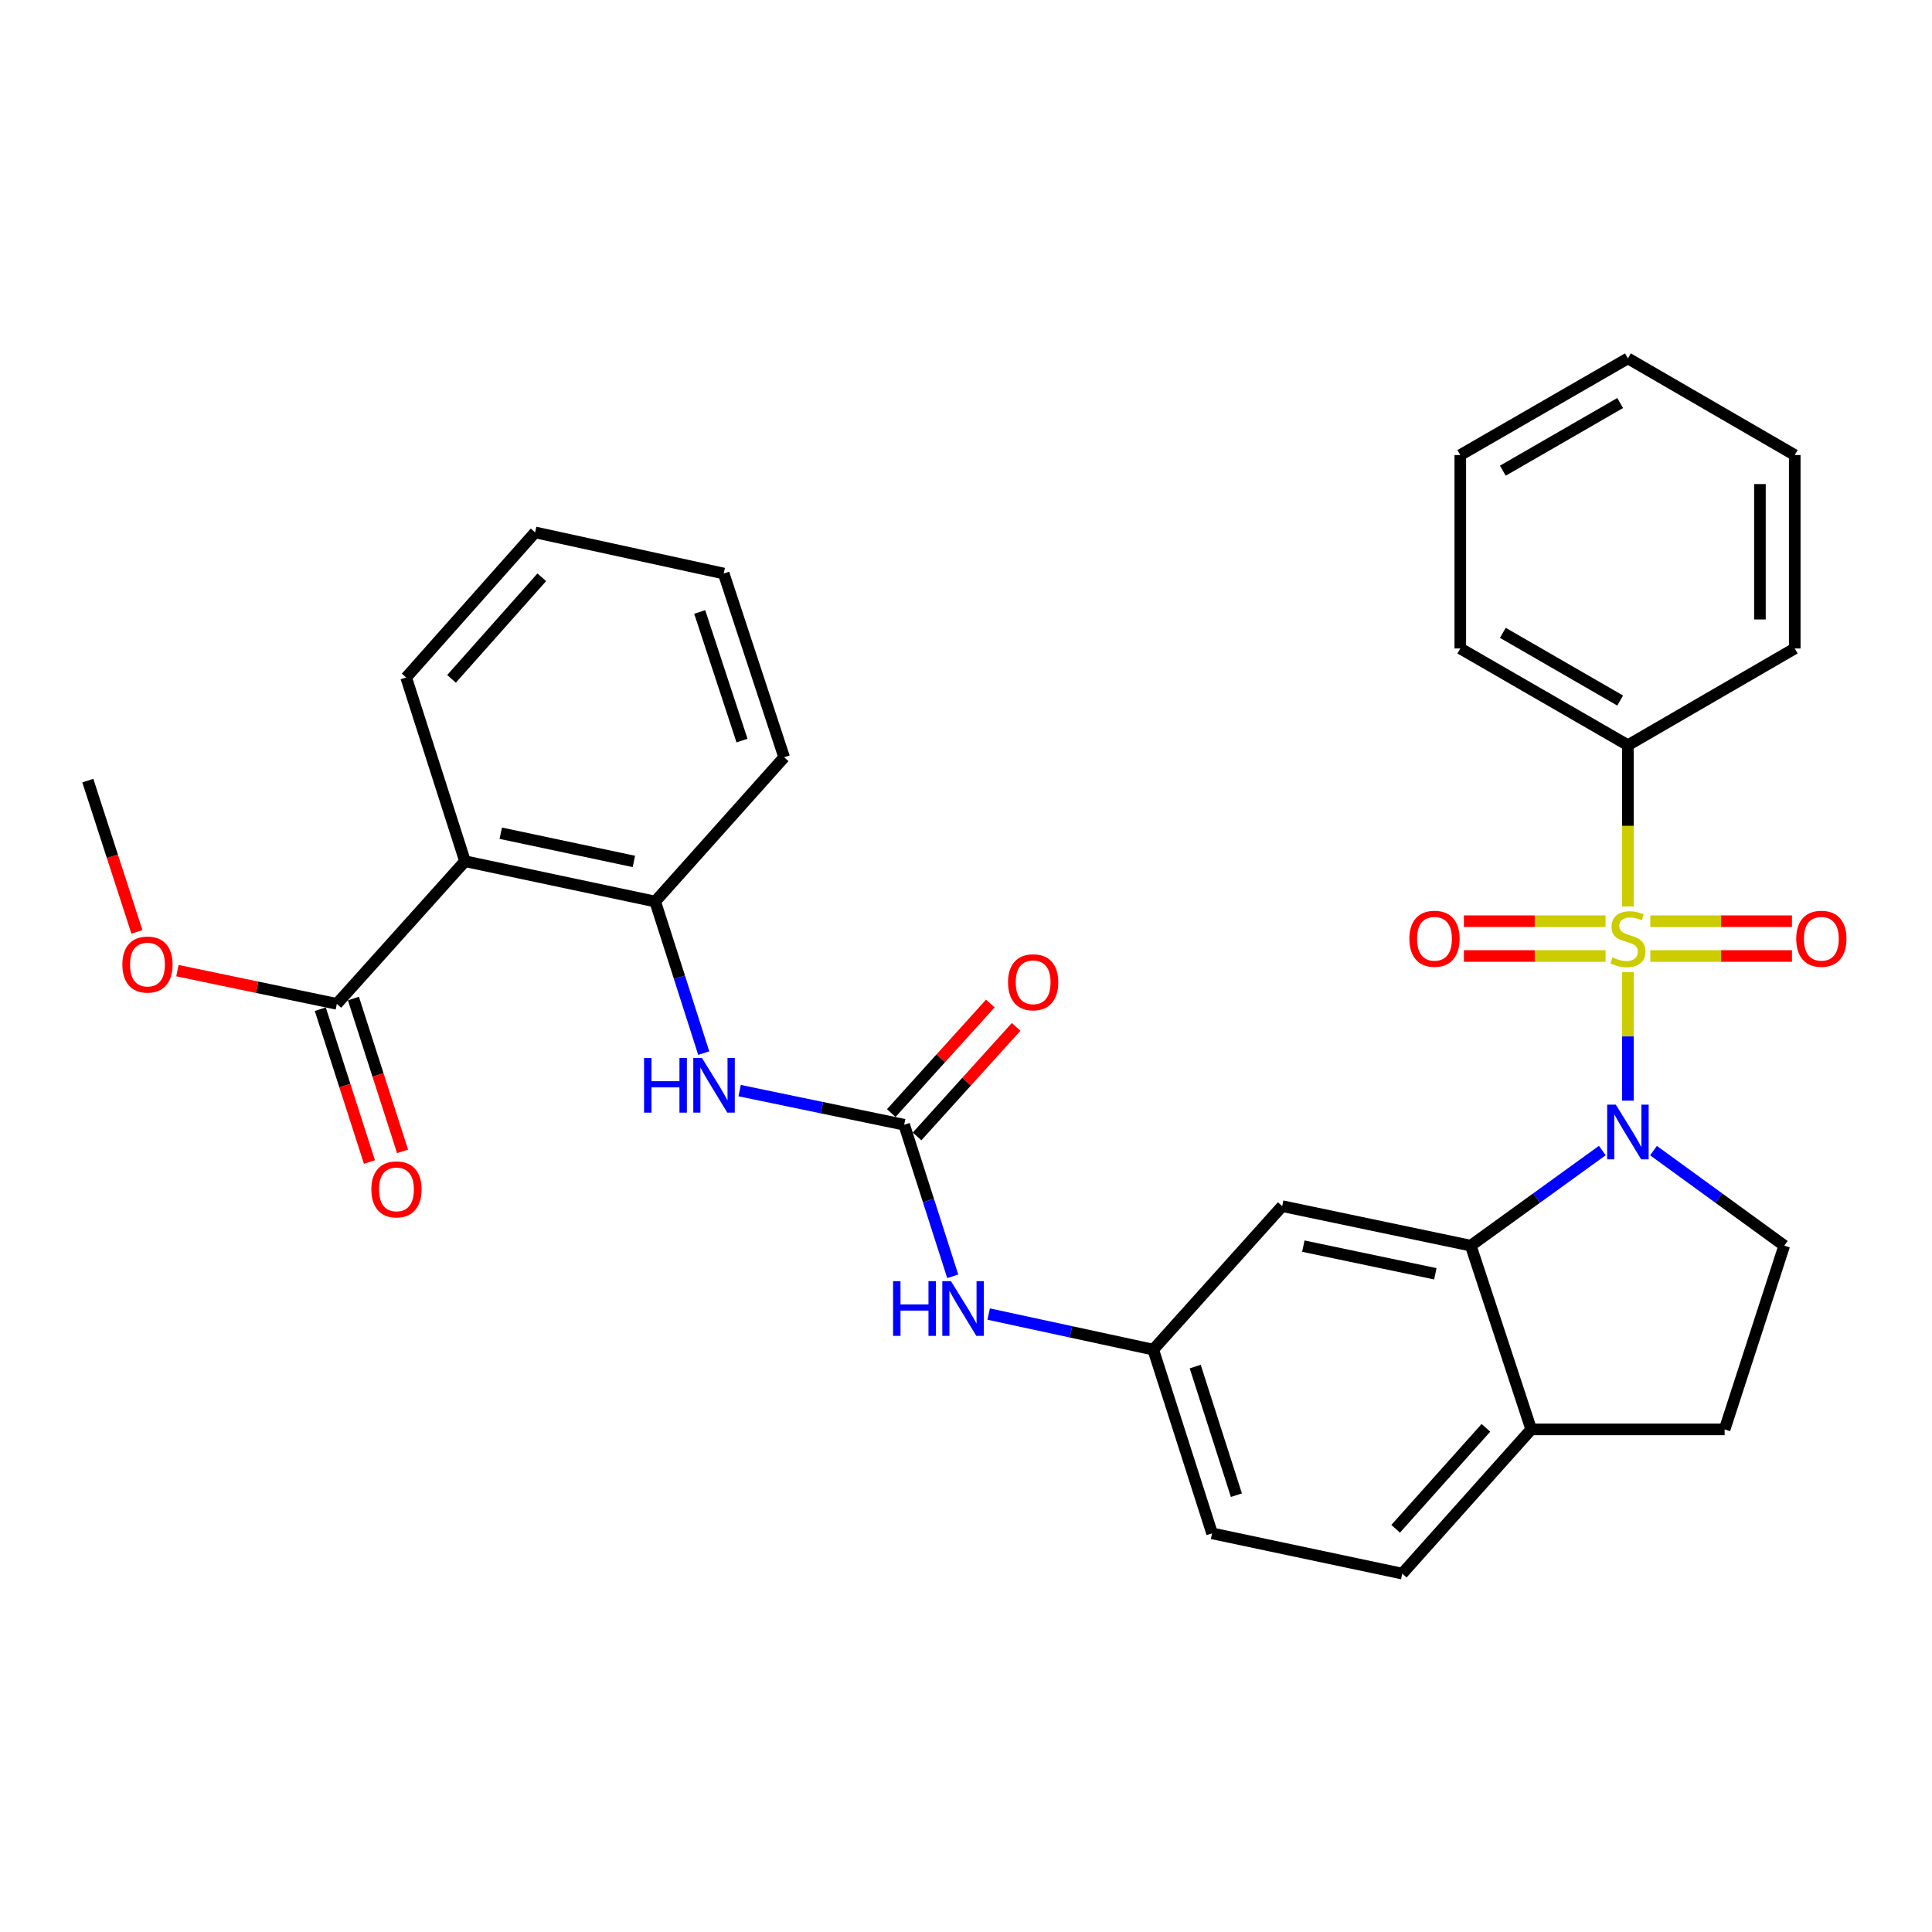 <?xml version='1.0' encoding='iso-8859-1'?>
<svg version='1.1' baseProfile='full'
              xmlns='http://www.w3.org/2000/svg'
                      xmlns:rdkit='http://www.rdkit.org/xml'
                      xmlns:xlink='http://www.w3.org/1999/xlink'
                  xml:space='preserve'
width='1000px' height='1000px' viewBox='0 0 1000 1000'>
<!-- END OF HEADER -->
<rect style='opacity:1.0;fill:#FFFFFF;stroke:none' width='1000' height='1000' x='0' y='0'> </rect>
<path class='bond-0' d='M 842.606,503.2 L 842.606,536.451' style='fill:none;fill-rule:evenodd;stroke:#CCCC00;stroke-width:6px;stroke-linecap:butt;stroke-linejoin:miter;stroke-opacity:1' />
<path class='bond-0' d='M 842.606,536.451 L 842.606,569.702' style='fill:none;fill-rule:evenodd;stroke:#0000FF;stroke-width:6px;stroke-linecap:butt;stroke-linejoin:miter;stroke-opacity:1' />
<path class='bond-9' d='M 854.189,494.825 L 890.852,494.825' style='fill:none;fill-rule:evenodd;stroke:#CCCC00;stroke-width:6px;stroke-linecap:butt;stroke-linejoin:miter;stroke-opacity:1' />
<path class='bond-9' d='M 890.852,494.825 L 927.516,494.825' style='fill:none;fill-rule:evenodd;stroke:#FF0000;stroke-width:6px;stroke-linecap:butt;stroke-linejoin:miter;stroke-opacity:1' />
<path class='bond-9' d='M 854.189,476.808 L 890.852,476.808' style='fill:none;fill-rule:evenodd;stroke:#CCCC00;stroke-width:6px;stroke-linecap:butt;stroke-linejoin:miter;stroke-opacity:1' />
<path class='bond-9' d='M 890.852,476.808 L 927.516,476.808' style='fill:none;fill-rule:evenodd;stroke:#FF0000;stroke-width:6px;stroke-linecap:butt;stroke-linejoin:miter;stroke-opacity:1' />
<path class='bond-10' d='M 831.023,476.808 L 794.365,476.808' style='fill:none;fill-rule:evenodd;stroke:#CCCC00;stroke-width:6px;stroke-linecap:butt;stroke-linejoin:miter;stroke-opacity:1' />
<path class='bond-10' d='M 794.365,476.808 L 757.706,476.808' style='fill:none;fill-rule:evenodd;stroke:#FF0000;stroke-width:6px;stroke-linecap:butt;stroke-linejoin:miter;stroke-opacity:1' />
<path class='bond-10' d='M 831.023,494.825 L 794.365,494.825' style='fill:none;fill-rule:evenodd;stroke:#CCCC00;stroke-width:6px;stroke-linecap:butt;stroke-linejoin:miter;stroke-opacity:1' />
<path class='bond-10' d='M 794.365,494.825 L 757.706,494.825' style='fill:none;fill-rule:evenodd;stroke:#FF0000;stroke-width:6px;stroke-linecap:butt;stroke-linejoin:miter;stroke-opacity:1' />
<path class='bond-11' d='M 842.606,469.194 L 842.606,427.454' style='fill:none;fill-rule:evenodd;stroke:#CCCC00;stroke-width:6px;stroke-linecap:butt;stroke-linejoin:miter;stroke-opacity:1' />
<path class='bond-11' d='M 842.606,427.454 L 842.606,385.714' style='fill:none;fill-rule:evenodd;stroke:#000000;stroke-width:6px;stroke-linecap:butt;stroke-linejoin:miter;stroke-opacity:1' />
<path class='bond-1' d='M 829.357,595.511 L 795.314,620.128' style='fill:none;fill-rule:evenodd;stroke:#0000FF;stroke-width:6px;stroke-linecap:butt;stroke-linejoin:miter;stroke-opacity:1' />
<path class='bond-1' d='M 795.314,620.128 L 761.27,644.745' style='fill:none;fill-rule:evenodd;stroke:#000000;stroke-width:6px;stroke-linecap:butt;stroke-linejoin:miter;stroke-opacity:1' />
<path class='bond-7' d='M 855.847,595.554 L 889.684,620.149' style='fill:none;fill-rule:evenodd;stroke:#0000FF;stroke-width:6px;stroke-linecap:butt;stroke-linejoin:miter;stroke-opacity:1' />
<path class='bond-7' d='M 889.684,620.149 L 923.521,644.745' style='fill:none;fill-rule:evenodd;stroke:#000000;stroke-width:6px;stroke-linecap:butt;stroke-linejoin:miter;stroke-opacity:1' />
<path class='bond-8' d='M 761.27,644.745 L 663.66,624.296' style='fill:none;fill-rule:evenodd;stroke:#000000;stroke-width:6px;stroke-linecap:butt;stroke-linejoin:miter;stroke-opacity:1' />
<path class='bond-8' d='M 742.935,659.311 L 674.607,644.997' style='fill:none;fill-rule:evenodd;stroke:#000000;stroke-width:6px;stroke-linecap:butt;stroke-linejoin:miter;stroke-opacity:1' />
<path class='bond-13' d='M 761.27,644.745 L 792.55,739.853' style='fill:none;fill-rule:evenodd;stroke:#000000;stroke-width:6px;stroke-linecap:butt;stroke-linejoin:miter;stroke-opacity:1' />
<path class='bond-2' d='M 240.686,445.77 L 339.128,466.629' style='fill:none;fill-rule:evenodd;stroke:#000000;stroke-width:6px;stroke-linecap:butt;stroke-linejoin:miter;stroke-opacity:1' />
<path class='bond-2' d='M 259.187,431.273 L 328.096,445.875' style='fill:none;fill-rule:evenodd;stroke:#000000;stroke-width:6px;stroke-linecap:butt;stroke-linejoin:miter;stroke-opacity:1' />
<path class='bond-6' d='M 240.686,445.77 L 174.354,519.598' style='fill:none;fill-rule:evenodd;stroke:#000000;stroke-width:6px;stroke-linecap:butt;stroke-linejoin:miter;stroke-opacity:1' />
<path class='bond-21' d='M 240.686,445.77 L 210.228,350.671' style='fill:none;fill-rule:evenodd;stroke:#000000;stroke-width:6px;stroke-linecap:butt;stroke-linejoin:miter;stroke-opacity:1' />
<path class='bond-3' d='M 467.998,582.166 L 480.568,621.397' style='fill:none;fill-rule:evenodd;stroke:#000000;stroke-width:6px;stroke-linecap:butt;stroke-linejoin:miter;stroke-opacity:1' />
<path class='bond-3' d='M 480.568,621.397 L 493.139,660.628' style='fill:none;fill-rule:evenodd;stroke:#0000FF;stroke-width:6px;stroke-linecap:butt;stroke-linejoin:miter;stroke-opacity:1' />
<path class='bond-5' d='M 467.998,582.166 L 425.418,573.332' style='fill:none;fill-rule:evenodd;stroke:#000000;stroke-width:6px;stroke-linecap:butt;stroke-linejoin:miter;stroke-opacity:1' />
<path class='bond-5' d='M 425.418,573.332 L 382.839,564.497' style='fill:none;fill-rule:evenodd;stroke:#0000FF;stroke-width:6px;stroke-linecap:butt;stroke-linejoin:miter;stroke-opacity:1' />
<path class='bond-15' d='M 474.679,588.209 L 500.316,559.858' style='fill:none;fill-rule:evenodd;stroke:#000000;stroke-width:6px;stroke-linecap:butt;stroke-linejoin:miter;stroke-opacity:1' />
<path class='bond-15' d='M 500.316,559.858 L 525.953,531.508' style='fill:none;fill-rule:evenodd;stroke:#FF0000;stroke-width:6px;stroke-linecap:butt;stroke-linejoin:miter;stroke-opacity:1' />
<path class='bond-15' d='M 461.316,576.124 L 486.953,547.774' style='fill:none;fill-rule:evenodd;stroke:#000000;stroke-width:6px;stroke-linecap:butt;stroke-linejoin:miter;stroke-opacity:1' />
<path class='bond-15' d='M 486.953,547.774 L 512.59,519.424' style='fill:none;fill-rule:evenodd;stroke:#FF0000;stroke-width:6px;stroke-linecap:butt;stroke-linejoin:miter;stroke-opacity:1' />
<path class='bond-4' d='M 339.128,466.629 L 351.69,505.86' style='fill:none;fill-rule:evenodd;stroke:#000000;stroke-width:6px;stroke-linecap:butt;stroke-linejoin:miter;stroke-opacity:1' />
<path class='bond-4' d='M 351.69,505.86 L 364.252,545.091' style='fill:none;fill-rule:evenodd;stroke:#0000FF;stroke-width:6px;stroke-linecap:butt;stroke-linejoin:miter;stroke-opacity:1' />
<path class='bond-22' d='M 339.128,466.629 L 405.87,391.959' style='fill:none;fill-rule:evenodd;stroke:#000000;stroke-width:6px;stroke-linecap:butt;stroke-linejoin:miter;stroke-opacity:1' />
<path class='bond-17' d='M 165.779,522.357 L 178.5,561.906' style='fill:none;fill-rule:evenodd;stroke:#000000;stroke-width:6px;stroke-linecap:butt;stroke-linejoin:miter;stroke-opacity:1' />
<path class='bond-17' d='M 178.5,561.906 L 191.221,601.456' style='fill:none;fill-rule:evenodd;stroke:#FF0000;stroke-width:6px;stroke-linecap:butt;stroke-linejoin:miter;stroke-opacity:1' />
<path class='bond-17' d='M 182.93,516.84 L 195.651,556.39' style='fill:none;fill-rule:evenodd;stroke:#000000;stroke-width:6px;stroke-linecap:butt;stroke-linejoin:miter;stroke-opacity:1' />
<path class='bond-17' d='M 195.651,556.39 L 208.372,595.94' style='fill:none;fill-rule:evenodd;stroke:#FF0000;stroke-width:6px;stroke-linecap:butt;stroke-linejoin:miter;stroke-opacity:1' />
<path class='bond-20' d='M 174.354,519.598 L 133.095,510.999' style='fill:none;fill-rule:evenodd;stroke:#000000;stroke-width:6px;stroke-linecap:butt;stroke-linejoin:miter;stroke-opacity:1' />
<path class='bond-20' d='M 133.095,510.999 L 91.837,502.4' style='fill:none;fill-rule:evenodd;stroke:#FF0000;stroke-width:6px;stroke-linecap:butt;stroke-linejoin:miter;stroke-opacity:1' />
<path class='bond-16' d='M 923.521,644.745 L 892.663,739.853' style='fill:none;fill-rule:evenodd;stroke:#000000;stroke-width:6px;stroke-linecap:butt;stroke-linejoin:miter;stroke-opacity:1' />
<path class='bond-14' d='M 663.66,624.296 L 596.918,698.565' style='fill:none;fill-rule:evenodd;stroke:#000000;stroke-width:6px;stroke-linecap:butt;stroke-linejoin:miter;stroke-opacity:1' />
<path class='bond-23' d='M 842.606,385.714 L 755.845,335.647' style='fill:none;fill-rule:evenodd;stroke:#000000;stroke-width:6px;stroke-linecap:butt;stroke-linejoin:miter;stroke-opacity:1' />
<path class='bond-23' d='M 838.597,362.599 L 777.865,327.552' style='fill:none;fill-rule:evenodd;stroke:#000000;stroke-width:6px;stroke-linecap:butt;stroke-linejoin:miter;stroke-opacity:1' />
<path class='bond-24' d='M 842.606,385.714 L 928.956,335.647' style='fill:none;fill-rule:evenodd;stroke:#000000;stroke-width:6px;stroke-linecap:butt;stroke-linejoin:miter;stroke-opacity:1' />
<path class='bond-12' d='M 511.734,680.151 L 554.326,689.358' style='fill:none;fill-rule:evenodd;stroke:#0000FF;stroke-width:6px;stroke-linecap:butt;stroke-linejoin:miter;stroke-opacity:1' />
<path class='bond-12' d='M 554.326,689.358 L 596.918,698.565' style='fill:none;fill-rule:evenodd;stroke:#000000;stroke-width:6px;stroke-linecap:butt;stroke-linejoin:miter;stroke-opacity:1' />
<path class='bond-18' d='M 792.55,739.853 L 725.807,814.503' style='fill:none;fill-rule:evenodd;stroke:#000000;stroke-width:6px;stroke-linecap:butt;stroke-linejoin:miter;stroke-opacity:1' />
<path class='bond-18' d='M 769.107,739.042 L 722.388,791.297' style='fill:none;fill-rule:evenodd;stroke:#000000;stroke-width:6px;stroke-linecap:butt;stroke-linejoin:miter;stroke-opacity:1' />
<path class='bond-31' d='M 792.55,739.853 L 892.663,739.853' style='fill:none;fill-rule:evenodd;stroke:#000000;stroke-width:6px;stroke-linecap:butt;stroke-linejoin:miter;stroke-opacity:1' />
<path class='bond-33' d='M 596.918,698.565 L 627.366,793.663' style='fill:none;fill-rule:evenodd;stroke:#000000;stroke-width:6px;stroke-linecap:butt;stroke-linejoin:miter;stroke-opacity:1' />
<path class='bond-33' d='M 618.644,707.336 L 639.957,773.905' style='fill:none;fill-rule:evenodd;stroke:#000000;stroke-width:6px;stroke-linecap:butt;stroke-linejoin:miter;stroke-opacity:1' />
<path class='bond-19' d='M 725.807,814.503 L 627.366,793.663' style='fill:none;fill-rule:evenodd;stroke:#000000;stroke-width:6px;stroke-linecap:butt;stroke-linejoin:miter;stroke-opacity:1' />
<path class='bond-25' d='M 70.873,482.349 L 58.164,443.2' style='fill:none;fill-rule:evenodd;stroke:#FF0000;stroke-width:6px;stroke-linecap:butt;stroke-linejoin:miter;stroke-opacity:1' />
<path class='bond-25' d='M 58.164,443.2 L 45.455,404.051' style='fill:none;fill-rule:evenodd;stroke:#000000;stroke-width:6px;stroke-linecap:butt;stroke-linejoin:miter;stroke-opacity:1' />
<path class='bond-34' d='M 210.228,350.671 L 276.97,275.571' style='fill:none;fill-rule:evenodd;stroke:#000000;stroke-width:6px;stroke-linecap:butt;stroke-linejoin:miter;stroke-opacity:1' />
<path class='bond-34' d='M 233.706,351.374 L 280.426,298.805' style='fill:none;fill-rule:evenodd;stroke:#000000;stroke-width:6px;stroke-linecap:butt;stroke-linejoin:miter;stroke-opacity:1' />
<path class='bond-27' d='M 405.87,391.959 L 374.591,296.851' style='fill:none;fill-rule:evenodd;stroke:#000000;stroke-width:6px;stroke-linecap:butt;stroke-linejoin:miter;stroke-opacity:1' />
<path class='bond-27' d='M 384.063,383.322 L 362.168,316.746' style='fill:none;fill-rule:evenodd;stroke:#000000;stroke-width:6px;stroke-linecap:butt;stroke-linejoin:miter;stroke-opacity:1' />
<path class='bond-28' d='M 755.845,335.647 L 755.845,235.534' style='fill:none;fill-rule:evenodd;stroke:#000000;stroke-width:6px;stroke-linecap:butt;stroke-linejoin:miter;stroke-opacity:1' />
<path class='bond-29' d='M 928.956,335.647 L 928.956,235.534' style='fill:none;fill-rule:evenodd;stroke:#000000;stroke-width:6px;stroke-linecap:butt;stroke-linejoin:miter;stroke-opacity:1' />
<path class='bond-29' d='M 910.94,320.63 L 910.94,250.551' style='fill:none;fill-rule:evenodd;stroke:#000000;stroke-width:6px;stroke-linecap:butt;stroke-linejoin:miter;stroke-opacity:1' />
<path class='bond-26' d='M 276.97,275.571 L 374.591,296.851' style='fill:none;fill-rule:evenodd;stroke:#000000;stroke-width:6px;stroke-linecap:butt;stroke-linejoin:miter;stroke-opacity:1' />
<path class='bond-32' d='M 755.845,235.534 L 842.606,185.497' style='fill:none;fill-rule:evenodd;stroke:#000000;stroke-width:6px;stroke-linecap:butt;stroke-linejoin:miter;stroke-opacity:1' />
<path class='bond-32' d='M 777.86,243.636 L 838.593,208.61' style='fill:none;fill-rule:evenodd;stroke:#000000;stroke-width:6px;stroke-linecap:butt;stroke-linejoin:miter;stroke-opacity:1' />
<path class='bond-30' d='M 928.956,235.534 L 842.606,185.497' style='fill:none;fill-rule:evenodd;stroke:#000000;stroke-width:6px;stroke-linecap:butt;stroke-linejoin:miter;stroke-opacity:1' />
<path  class='atom-0' d='M 834.606 495.537
Q 834.926 495.657, 836.246 496.217
Q 837.566 496.777, 839.006 497.137
Q 840.486 497.457, 841.926 497.457
Q 844.606 497.457, 846.166 496.177
Q 847.726 494.857, 847.726 492.577
Q 847.726 491.017, 846.926 490.057
Q 846.166 489.097, 844.966 488.577
Q 843.766 488.057, 841.766 487.457
Q 839.246 486.697, 837.726 485.977
Q 836.246 485.257, 835.166 483.737
Q 834.126 482.217, 834.126 479.657
Q 834.126 476.097, 836.526 473.897
Q 838.966 471.697, 843.766 471.697
Q 847.046 471.697, 850.766 473.257
L 849.846 476.337
Q 846.446 474.937, 843.886 474.937
Q 841.126 474.937, 839.606 476.097
Q 838.086 477.217, 838.126 479.177
Q 838.126 480.697, 838.886 481.617
Q 839.686 482.537, 840.806 483.057
Q 841.966 483.577, 843.886 484.177
Q 846.446 484.977, 847.966 485.777
Q 849.486 486.577, 850.566 488.217
Q 851.686 489.817, 851.686 492.577
Q 851.686 496.497, 849.046 498.617
Q 846.446 500.697, 842.086 500.697
Q 839.566 500.697, 837.646 500.137
Q 835.766 499.617, 833.526 498.697
L 834.606 495.537
' fill='#CCCC00'/>
<path  class='atom-1' d='M 836.346 571.77
L 845.626 586.77
Q 846.546 588.25, 848.026 590.93
Q 849.506 593.61, 849.586 593.77
L 849.586 571.77
L 853.346 571.77
L 853.346 600.09
L 849.466 600.09
L 839.506 583.69
Q 838.346 581.77, 837.106 579.57
Q 835.906 577.37, 835.546 576.69
L 835.546 600.09
L 831.866 600.09
L 831.866 571.77
L 836.346 571.77
' fill='#0000FF'/>
<path  class='atom-6' d='M 333.366 547.587
L 337.206 547.587
L 337.206 559.627
L 351.686 559.627
L 351.686 547.587
L 355.526 547.587
L 355.526 575.907
L 351.686 575.907
L 351.686 562.827
L 337.206 562.827
L 337.206 575.907
L 333.366 575.907
L 333.366 547.587
' fill='#0000FF'/>
<path  class='atom-6' d='M 363.326 547.587
L 372.606 562.587
Q 373.526 564.067, 375.006 566.747
Q 376.486 569.427, 376.566 569.587
L 376.566 547.587
L 380.326 547.587
L 380.326 575.907
L 376.446 575.907
L 366.486 559.507
Q 365.326 557.587, 364.086 555.387
Q 362.886 553.187, 362.526 552.507
L 362.526 575.907
L 358.846 575.907
L 358.846 547.587
L 363.326 547.587
' fill='#0000FF'/>
<path  class='atom-10' d='M 929.729 485.897
Q 929.729 479.097, 933.089 475.297
Q 936.449 471.497, 942.729 471.497
Q 949.009 471.497, 952.369 475.297
Q 955.729 479.097, 955.729 485.897
Q 955.729 492.777, 952.329 496.697
Q 948.929 500.577, 942.729 500.577
Q 936.489 500.577, 933.089 496.697
Q 929.729 492.817, 929.729 485.897
M 942.729 497.377
Q 947.049 497.377, 949.369 494.497
Q 951.729 491.577, 951.729 485.897
Q 951.729 480.337, 949.369 477.537
Q 947.049 474.697, 942.729 474.697
Q 938.409 474.697, 936.049 477.497
Q 933.729 480.297, 933.729 485.897
Q 933.729 491.617, 936.049 494.497
Q 938.409 497.377, 942.729 497.377
' fill='#FF0000'/>
<path  class='atom-11' d='M 729.493 485.897
Q 729.493 479.097, 732.853 475.297
Q 736.213 471.497, 742.493 471.497
Q 748.773 471.497, 752.133 475.297
Q 755.493 479.097, 755.493 485.897
Q 755.493 492.777, 752.093 496.697
Q 748.693 500.577, 742.493 500.577
Q 736.253 500.577, 732.853 496.697
Q 729.493 492.817, 729.493 485.897
M 742.493 497.377
Q 746.813 497.377, 749.133 494.497
Q 751.493 491.577, 751.493 485.897
Q 751.493 480.337, 749.133 477.537
Q 746.813 474.697, 742.493 474.697
Q 738.173 474.697, 735.813 477.497
Q 733.493 480.297, 733.493 485.897
Q 733.493 491.617, 735.813 494.497
Q 738.173 497.377, 742.493 497.377
' fill='#FF0000'/>
<path  class='atom-13' d='M 462.256 663.125
L 466.096 663.125
L 466.096 675.165
L 480.576 675.165
L 480.576 663.125
L 484.416 663.125
L 484.416 691.445
L 480.576 691.445
L 480.576 678.365
L 466.096 678.365
L 466.096 691.445
L 462.256 691.445
L 462.256 663.125
' fill='#0000FF'/>
<path  class='atom-13' d='M 492.216 663.125
L 501.496 678.125
Q 502.416 679.605, 503.896 682.285
Q 505.376 684.965, 505.456 685.125
L 505.456 663.125
L 509.216 663.125
L 509.216 691.445
L 505.336 691.445
L 495.376 675.045
Q 494.216 673.125, 492.976 670.925
Q 491.776 668.725, 491.416 668.045
L 491.416 691.445
L 487.736 691.445
L 487.736 663.125
L 492.216 663.125
' fill='#0000FF'/>
<path  class='atom-16' d='M 521.76 508.418
Q 521.76 501.618, 525.12 497.818
Q 528.48 494.018, 534.76 494.018
Q 541.04 494.018, 544.4 497.818
Q 547.76 501.618, 547.76 508.418
Q 547.76 515.298, 544.36 519.218
Q 540.96 523.098, 534.76 523.098
Q 528.52 523.098, 525.12 519.218
Q 521.76 515.338, 521.76 508.418
M 534.76 519.898
Q 539.08 519.898, 541.4 517.018
Q 543.76 514.098, 543.76 508.418
Q 543.76 502.858, 541.4 500.058
Q 539.08 497.218, 534.76 497.218
Q 530.44 497.218, 528.08 500.018
Q 525.76 502.818, 525.76 508.418
Q 525.76 514.138, 528.08 517.018
Q 530.44 519.898, 534.76 519.898
' fill='#FF0000'/>
<path  class='atom-18' d='M 192.213 615.617
Q 192.213 608.817, 195.573 605.017
Q 198.933 601.217, 205.213 601.217
Q 211.493 601.217, 214.853 605.017
Q 218.213 608.817, 218.213 615.617
Q 218.213 622.497, 214.813 626.417
Q 211.413 630.297, 205.213 630.297
Q 198.973 630.297, 195.573 626.417
Q 192.213 622.537, 192.213 615.617
M 205.213 627.097
Q 209.533 627.097, 211.853 624.217
Q 214.213 621.297, 214.213 615.617
Q 214.213 610.057, 211.853 607.257
Q 209.533 604.417, 205.213 604.417
Q 200.893 604.417, 198.533 607.217
Q 196.213 610.017, 196.213 615.617
Q 196.213 621.337, 198.533 624.217
Q 200.893 627.097, 205.213 627.097
' fill='#FF0000'/>
<path  class='atom-21' d='M 63.333 499.249
Q 63.333 492.449, 66.693 488.649
Q 70.053 484.849, 76.333 484.849
Q 82.613 484.849, 85.973 488.649
Q 89.333 492.449, 89.333 499.249
Q 89.333 506.129, 85.933 510.049
Q 82.533 513.929, 76.333 513.929
Q 70.093 513.929, 66.693 510.049
Q 63.333 506.169, 63.333 499.249
M 76.333 510.729
Q 80.653 510.729, 82.973 507.849
Q 85.333 504.929, 85.333 499.249
Q 85.333 493.689, 82.973 490.889
Q 80.653 488.049, 76.333 488.049
Q 72.013 488.049, 69.653 490.849
Q 67.333 493.649, 67.333 499.249
Q 67.333 504.969, 69.653 507.849
Q 72.013 510.729, 76.333 510.729
' fill='#FF0000'/>
</svg>
